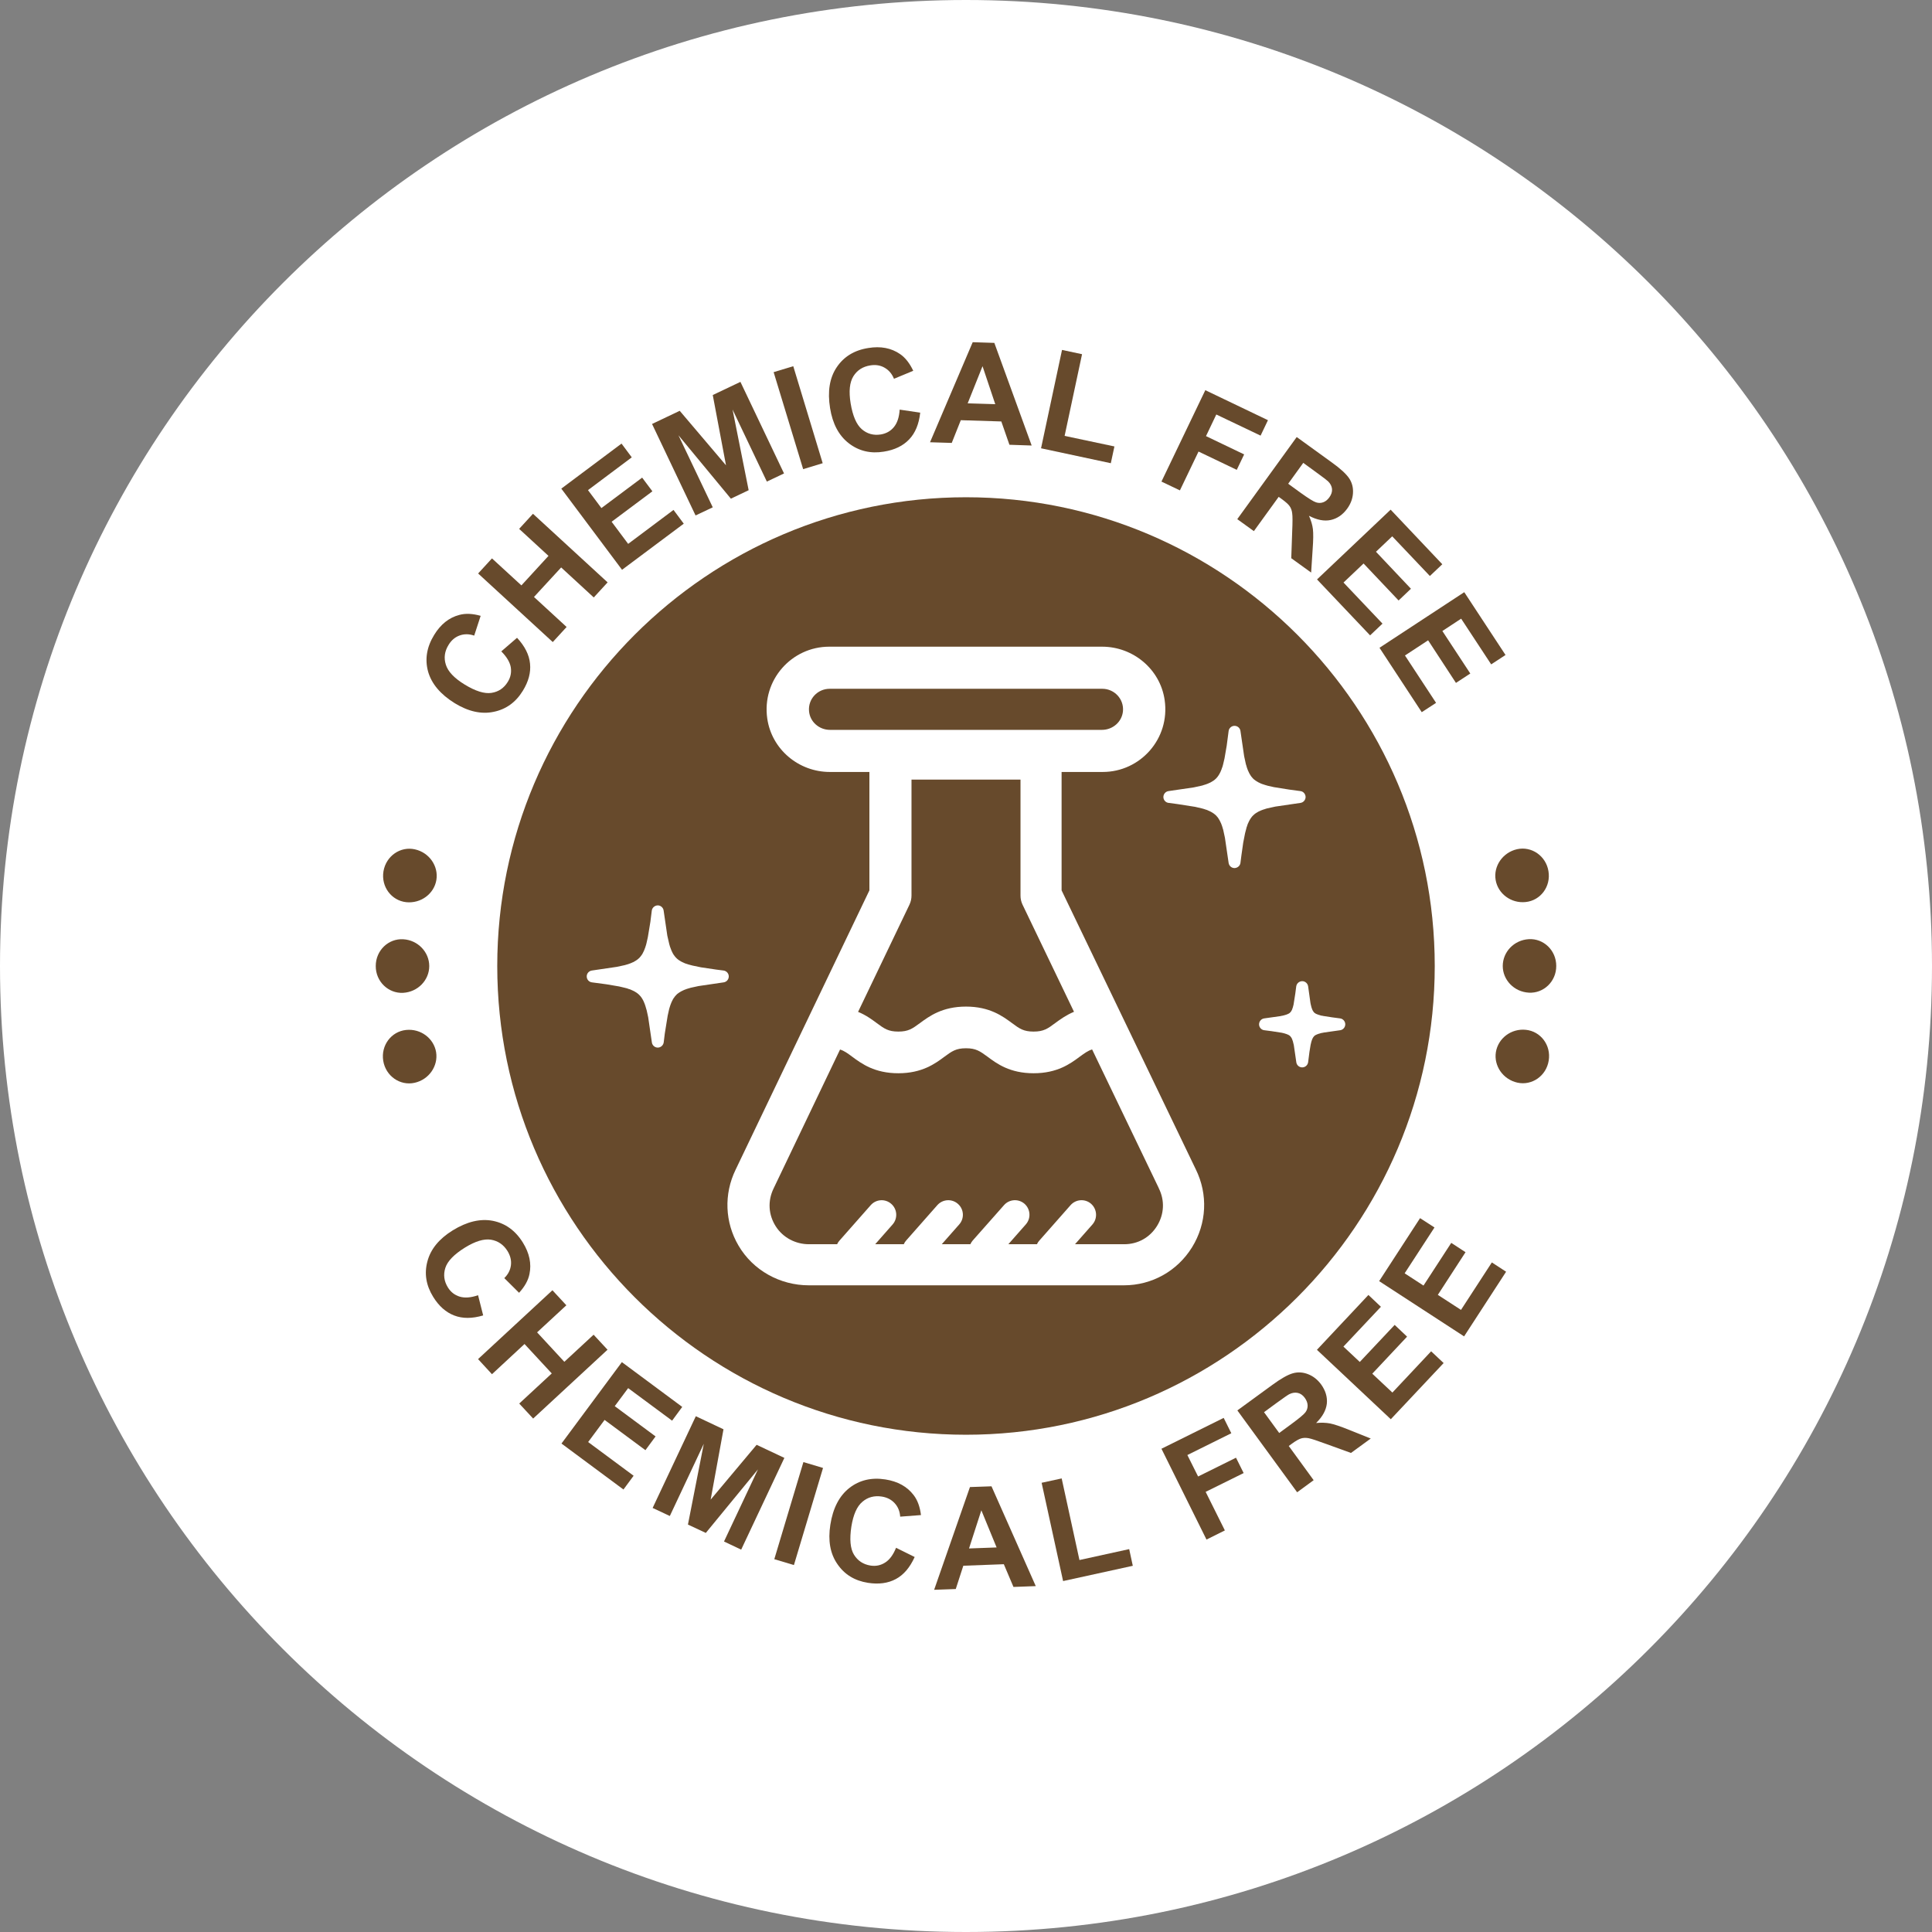 <svg version="1.0" preserveAspectRatio="xMidYMid meet" height="120" viewBox="0 0 90 90" zoomAndPan="magnify" width="120" xmlns:xlink="http://www.w3.org/1999/xlink" xmlns="http://www.w3.org/2000/svg"><rect x="0" y="0" width="90" height="90" fill="#808080" stroke="none"/><defs><clipPath id="cb333c0b63"><path clip-rule="nonzero" d="M 45 0 C 20.148 0 0 20.148 0 45 C 0 69.852 20.148 90 45 90 C 69.852 90 90 69.852 90 45 C 90 20.148 69.852 0 45 0 Z M 45 0"></path></clipPath><clipPath id="8d0ae22f52"><path clip-rule="nonzero" d="M 13.559 13.559 L 76.559 13.559 L 76.559 76.559 L 13.559 76.559 Z M 13.559 13.559"></path></clipPath></defs><g clip-path="url(#cb333c0b63)"><rect fill-opacity="1" height="108" y="-9" fill="#ffffff" width="108" x="-9"></rect></g><g clip-path="url(#8d0ae22f52)"><path fill-rule="nonzero" fill-opacity="1" d="M 76.441 45 C 76.441 46.031 76.391 47.059 76.289 48.082 C 76.188 49.105 76.039 50.125 75.836 51.133 C 75.637 52.145 75.387 53.141 75.086 54.125 C 74.789 55.113 74.441 56.082 74.047 57.031 C 73.652 57.984 73.215 58.914 72.727 59.82 C 72.242 60.73 71.715 61.609 71.141 62.469 C 70.57 63.324 69.957 64.148 69.305 64.945 C 68.652 65.742 67.961 66.504 67.23 67.23 C 66.504 67.961 65.742 68.652 64.945 69.305 C 64.148 69.957 63.324 70.57 62.469 71.141 C 61.609 71.715 60.73 72.242 59.82 72.727 C 58.914 73.215 57.984 73.652 57.031 74.047 C 56.082 74.441 55.113 74.789 54.125 75.086 C 53.141 75.387 52.145 75.637 51.133 75.836 C 50.125 76.039 49.105 76.188 48.082 76.289 C 47.059 76.391 46.031 76.441 45 76.441 C 43.969 76.441 42.941 76.391 41.918 76.289 C 40.895 76.188 39.875 76.039 38.867 75.836 C 37.855 75.637 36.859 75.387 35.875 75.086 C 34.887 74.789 33.918 74.441 32.969 74.047 C 32.016 73.652 31.086 73.215 30.18 72.727 C 29.27 72.242 28.387 71.715 27.531 71.141 C 26.676 70.57 25.852 69.957 25.055 69.305 C 24.258 68.652 23.496 67.961 22.77 67.23 C 22.039 66.504 21.348 65.742 20.695 64.945 C 20.043 64.148 19.43 63.324 18.859 62.469 C 18.285 61.609 17.758 60.73 17.273 59.82 C 16.785 58.914 16.348 57.984 15.953 57.031 C 15.559 56.082 15.211 55.113 14.914 54.125 C 14.613 53.141 14.363 52.145 14.164 51.133 C 13.961 50.125 13.812 49.105 13.711 48.082 C 13.609 47.059 13.559 46.031 13.559 45 C 13.559 43.969 13.609 42.941 13.711 41.918 C 13.812 40.895 13.961 39.875 14.164 38.867 C 14.363 37.855 14.613 36.859 14.914 35.875 C 15.211 34.887 15.559 33.918 15.953 32.969 C 16.348 32.016 16.785 31.086 17.273 30.18 C 17.758 29.27 18.285 28.387 18.859 27.531 C 19.43 26.676 20.043 25.852 20.695 25.055 C 21.348 24.258 22.039 23.496 22.77 22.77 C 23.496 22.039 24.258 21.348 25.055 20.695 C 25.852 20.043 26.676 19.43 27.531 18.859 C 28.387 18.285 29.27 17.758 30.18 17.273 C 31.086 16.785 32.016 16.348 32.969 15.953 C 33.918 15.559 34.887 15.211 35.875 14.914 C 36.859 14.613 37.855 14.363 38.867 14.164 C 39.875 13.961 40.895 13.812 41.918 13.711 C 42.941 13.609 43.969 13.559 45 13.559 C 46.031 13.559 47.059 13.609 48.082 13.711 C 49.105 13.812 50.125 13.961 51.133 14.164 C 52.145 14.363 53.141 14.613 54.125 14.914 C 55.113 15.211 56.082 15.559 57.031 15.953 C 57.984 16.348 58.914 16.785 59.82 17.273 C 60.73 17.758 61.609 18.285 62.469 18.859 C 63.324 19.43 64.148 20.043 64.945 20.695 C 65.742 21.348 66.504 22.039 67.23 22.77 C 67.961 23.496 68.652 24.258 69.305 25.055 C 69.957 25.852 70.57 26.676 71.141 27.531 C 71.715 28.387 72.242 29.27 72.727 30.18 C 73.215 31.086 73.652 32.016 74.047 32.969 C 74.441 33.918 74.789 34.887 75.086 35.875 C 75.387 36.859 75.637 37.855 75.836 38.867 C 76.039 39.875 76.188 40.895 76.289 41.918 C 76.391 42.941 76.441 43.969 76.441 45 Z M 76.441 45" fill="#ffffff"></path></g><path fill-rule="nonzero" fill-opacity="1" d="M 45 66.836 C 32.961 66.836 23.164 57.039 23.164 45 C 23.164 32.961 32.961 23.164 45 23.164 C 57.039 23.164 66.836 32.961 66.836 45 C 66.836 57.039 57.039 66.836 45 66.836 Z M 45 66.836" fill="#674a2c"></path><path fill-rule="nonzero" fill-opacity="1" d="M 71.074 42.02 C 70.391 42.094 69.777 41.629 69.672 40.988 C 69.566 40.348 70 39.711 70.672 39.559 C 71.344 39.41 72.016 39.867 72.133 40.582 C 72.254 41.301 71.762 41.949 71.074 42.02 Z M 71.074 42.02" fill="#674a2c"></path><path fill-rule="nonzero" fill-opacity="1" d="M 71.223 46.242 C 70.531 46.207 70.004 45.648 70.004 45 C 70.004 44.348 70.527 43.789 71.219 43.75 C 71.906 43.711 72.496 44.27 72.496 44.996 C 72.5 45.723 71.906 46.281 71.223 46.242 Z M 71.223 46.242" fill="#674a2c"></path><path fill-rule="nonzero" fill-opacity="1" d="M 70.688 50.434 C 70.016 50.285 69.582 49.652 69.684 49.012 C 69.789 48.367 70.398 47.902 71.082 47.973 C 71.77 48.043 72.262 48.688 72.145 49.406 C 72.031 50.125 71.359 50.582 70.688 50.434 Z M 70.688 50.434" fill="#674a2c"></path><path fill-rule="nonzero" fill-opacity="1" d="M 18.922 42.027 C 18.238 41.953 17.746 41.309 17.863 40.59 C 17.984 39.871 18.656 39.414 19.328 39.566 C 20 39.715 20.434 40.352 20.328 40.992 C 20.223 41.633 19.609 42.098 18.922 42.027 Z M 18.922 42.027" fill="#674a2c"></path><path fill-rule="nonzero" fill-opacity="1" d="M 18.777 46.25 C 18.094 46.285 17.5 45.727 17.504 45 C 17.504 44.273 18.094 43.715 18.781 43.754 C 19.469 43.793 19.996 44.352 19.996 45.004 C 19.996 45.656 19.469 46.211 18.777 46.25 Z M 18.777 46.25" fill="#674a2c"></path><path fill-rule="nonzero" fill-opacity="1" d="M 19.312 50.441 C 18.641 50.59 17.969 50.133 17.852 49.414 C 17.738 48.695 18.23 48.051 18.914 47.98 C 19.602 47.906 20.211 48.375 20.316 49.016 C 20.418 49.656 19.984 50.293 19.312 50.441 Z M 19.312 50.441" fill="#674a2c"></path><path fill-rule="nonzero" fill-opacity="1" d="M 23.352 30.344 L 24.086 29.711 C 24.449 30.102 24.652 30.504 24.691 30.914 C 24.734 31.328 24.621 31.75 24.355 32.18 C 24.027 32.715 23.574 33.043 22.996 33.16 C 22.422 33.281 21.816 33.145 21.184 32.758 C 20.516 32.344 20.102 31.852 19.941 31.281 C 19.785 30.707 19.879 30.137 20.227 29.574 C 20.527 29.082 20.918 28.77 21.398 28.645 C 21.684 28.566 22.016 28.582 22.391 28.688 L 22.09 29.609 C 21.852 29.527 21.625 29.527 21.414 29.602 C 21.199 29.68 21.027 29.824 20.895 30.043 C 20.711 30.34 20.668 30.648 20.77 30.965 C 20.867 31.281 21.16 31.59 21.637 31.883 C 22.145 32.195 22.566 32.328 22.895 32.277 C 23.223 32.227 23.477 32.055 23.656 31.762 C 23.789 31.547 23.832 31.32 23.793 31.078 C 23.75 30.84 23.602 30.594 23.352 30.344 Z M 23.352 30.344" fill="#674a2c"></path><path fill-rule="nonzero" fill-opacity="1" d="M 25.75 29.91 L 22.273 26.715 L 22.918 26.012 L 24.289 27.27 L 25.551 25.895 L 24.184 24.637 L 24.828 23.934 L 28.305 27.129 L 27.66 27.832 L 26.141 26.434 L 24.875 27.809 L 26.395 29.207 Z M 25.75 29.91" fill="#674a2c"></path><path fill-rule="nonzero" fill-opacity="1" d="M 28.977 26.543 L 26.148 22.762 L 28.953 20.664 L 29.43 21.305 L 27.391 22.832 L 28.016 23.668 L 29.914 22.25 L 30.391 22.887 L 28.492 24.305 L 29.262 25.336 L 31.375 23.754 L 31.852 24.395 Z M 28.977 26.543" fill="#674a2c"></path><path fill-rule="nonzero" fill-opacity="1" d="M 32.402 24.012 L 30.375 19.75 L 31.664 19.137 L 33.82 21.676 L 33.203 18.402 L 34.492 17.789 L 36.523 22.055 L 35.723 22.434 L 34.125 19.078 L 34.875 22.836 L 34.047 23.23 L 31.605 20.277 L 33.203 23.633 Z M 32.402 24.012" fill="#674a2c"></path><path fill-rule="nonzero" fill-opacity="1" d="M 37.414 21.855 L 36.039 17.336 L 36.953 17.059 L 38.324 21.578 Z M 37.414 21.855" fill="#674a2c"></path><path fill-rule="nonzero" fill-opacity="1" d="M 41.91 19.082 L 42.867 19.223 C 42.809 19.754 42.637 20.172 42.352 20.469 C 42.066 20.77 41.672 20.961 41.172 21.039 C 40.555 21.141 40.012 21.012 39.543 20.652 C 39.078 20.293 38.785 19.746 38.668 19.012 C 38.543 18.234 38.645 17.602 38.977 17.109 C 39.309 16.613 39.801 16.312 40.453 16.211 C 41.023 16.117 41.516 16.211 41.926 16.492 C 42.168 16.656 42.375 16.918 42.543 17.273 L 41.645 17.645 C 41.551 17.414 41.406 17.242 41.207 17.129 C 41.012 17.016 40.785 16.98 40.535 17.023 C 40.191 17.078 39.93 17.246 39.754 17.527 C 39.578 17.812 39.535 18.23 39.625 18.785 C 39.723 19.375 39.895 19.777 40.148 19.996 C 40.398 20.211 40.695 20.293 41.035 20.238 C 41.285 20.195 41.488 20.082 41.641 19.895 C 41.797 19.707 41.887 19.438 41.91 19.082 Z M 41.91 19.082" fill="#674a2c"></path><path fill-rule="nonzero" fill-opacity="1" d="M 48.059 20.754 L 47.023 20.719 L 46.645 19.633 L 44.758 19.574 L 44.336 20.633 L 43.324 20.602 L 45.312 15.941 L 46.32 15.973 Z M 46.363 18.828 L 45.77 17.059 L 45.078 18.789 Z M 46.363 18.828" fill="#674a2c"></path><path fill-rule="nonzero" fill-opacity="1" d="M 48.496 20.883 L 49.473 16.301 L 50.406 16.5 L 49.594 20.305 L 51.914 20.797 L 51.746 21.578 Z M 48.496 20.883" fill="#674a2c"></path><path fill-rule="nonzero" fill-opacity="1" d="M 54.105 22.434 L 56.148 18.176 L 59.066 19.574 L 58.723 20.293 L 56.66 19.309 L 56.18 20.316 L 57.957 21.168 L 57.613 21.887 L 55.832 21.035 L 54.965 22.844 Z M 54.105 22.434" fill="#674a2c"></path><path fill-rule="nonzero" fill-opacity="1" d="M 57.637 24.184 L 60.406 20.359 L 62.031 21.535 C 62.441 21.828 62.711 22.078 62.848 22.281 C 62.984 22.484 63.043 22.715 63.027 22.973 C 63.012 23.227 62.922 23.469 62.758 23.695 C 62.551 23.98 62.293 24.156 61.992 24.223 C 61.688 24.289 61.348 24.223 60.977 24.027 C 61.074 24.246 61.137 24.453 61.16 24.648 C 61.184 24.844 61.18 25.156 61.148 25.59 L 61.078 26.672 L 60.152 26.004 L 60.195 24.766 C 60.215 24.328 60.215 24.039 60.195 23.91 C 60.18 23.781 60.141 23.672 60.078 23.582 C 60.02 23.496 59.898 23.387 59.723 23.258 L 59.566 23.145 L 58.41 24.742 Z M 60.008 22.535 L 60.578 22.949 C 60.949 23.215 61.191 23.367 61.309 23.402 C 61.422 23.438 61.531 23.438 61.641 23.398 C 61.75 23.359 61.844 23.281 61.926 23.168 C 62.02 23.039 62.062 22.91 62.051 22.781 C 62.039 22.652 61.977 22.531 61.867 22.422 C 61.809 22.367 61.625 22.227 61.312 22 L 60.711 21.562 Z M 60.008 22.535" fill="#674a2c"></path><path fill-rule="nonzero" fill-opacity="1" d="M 61.352 26.992 L 64.781 23.742 L 67.188 26.285 L 66.609 26.832 L 64.855 24.984 L 64.098 25.703 L 65.727 27.426 L 65.152 27.973 L 63.52 26.25 L 62.586 27.137 L 64.402 29.051 L 63.824 29.598 Z M 61.352 26.992" fill="#674a2c"></path><path fill-rule="nonzero" fill-opacity="1" d="M 64.262 30.176 L 68.211 27.586 L 70.133 30.512 L 69.465 30.949 L 68.066 28.82 L 67.191 29.395 L 68.492 31.375 L 67.824 31.812 L 66.527 29.828 L 65.449 30.535 L 66.898 32.742 L 66.23 33.176 Z M 64.262 30.176" fill="#674a2c"></path><path fill-rule="nonzero" fill-opacity="1" d="M 22.27 60.336 L 22.508 61.277 C 21.996 61.43 21.547 61.43 21.16 61.281 C 20.773 61.133 20.445 60.844 20.18 60.414 C 19.848 59.879 19.758 59.328 19.91 58.762 C 20.059 58.191 20.453 57.711 21.082 57.32 C 21.75 56.906 22.379 56.758 22.961 56.871 C 23.543 56.988 24.012 57.324 24.359 57.887 C 24.664 58.379 24.766 58.867 24.664 59.355 C 24.605 59.645 24.445 59.934 24.18 60.223 L 23.492 59.539 C 23.672 59.363 23.773 59.164 23.801 58.938 C 23.828 58.711 23.773 58.492 23.641 58.277 C 23.457 57.98 23.199 57.805 22.871 57.75 C 22.543 57.699 22.141 57.82 21.66 58.117 C 21.152 58.434 20.848 58.746 20.746 59.062 C 20.645 59.379 20.684 59.684 20.867 59.977 C 21 60.191 21.184 60.332 21.414 60.402 C 21.648 60.473 21.934 60.453 22.27 60.336 Z M 22.27 60.336" fill="#674a2c"></path><path fill-rule="nonzero" fill-opacity="1" d="M 22.27 63.312 L 25.734 60.105 L 26.383 60.805 L 25.02 62.066 L 26.289 63.438 L 27.652 62.176 L 28.301 62.875 L 24.836 66.082 L 24.188 65.383 L 25.703 63.98 L 24.434 62.609 L 22.918 64.016 Z M 22.27 63.312" fill="#674a2c"></path><path fill-rule="nonzero" fill-opacity="1" d="M 26.156 67.246 L 28.969 63.453 L 31.781 65.539 L 31.309 66.18 L 29.262 64.664 L 28.637 65.504 L 30.539 66.914 L 30.066 67.555 L 28.164 66.145 L 27.398 67.176 L 29.516 68.746 L 29.043 69.387 Z M 26.156 67.246" fill="#674a2c"></path><path fill-rule="nonzero" fill-opacity="1" d="M 30.402 70.246 L 32.414 65.973 L 33.703 66.582 L 33.105 69.859 L 35.246 67.305 L 36.539 67.914 L 34.527 72.188 L 33.727 71.809 L 35.309 68.449 L 32.879 71.41 L 32.047 71.02 L 32.785 67.258 L 31.203 70.621 Z M 30.402 70.246" fill="#674a2c"></path><path fill-rule="nonzero" fill-opacity="1" d="M 36.07 72.633 L 37.426 68.109 L 38.34 68.383 L 36.984 72.906 Z M 36.07 72.633" fill="#674a2c"></path><path fill-rule="nonzero" fill-opacity="1" d="M 41.742 72.102 L 42.609 72.531 C 42.387 73.02 42.098 73.363 41.73 73.559 C 41.367 73.754 40.934 73.812 40.434 73.734 C 39.816 73.637 39.34 73.348 39.008 72.859 C 38.672 72.375 38.566 71.766 38.68 71.031 C 38.801 70.254 39.098 69.684 39.566 69.316 C 40.035 68.949 40.594 68.816 41.246 68.918 C 41.82 69.008 42.258 69.25 42.559 69.645 C 42.738 69.875 42.855 70.188 42.902 70.578 L 41.934 70.652 C 41.918 70.402 41.832 70.195 41.68 70.027 C 41.527 69.859 41.324 69.754 41.074 69.715 C 40.727 69.664 40.43 69.742 40.176 69.957 C 39.918 70.172 39.75 70.559 39.66 71.113 C 39.57 71.703 39.609 72.141 39.781 72.422 C 39.957 72.707 40.211 72.875 40.551 72.93 C 40.801 72.969 41.027 72.922 41.234 72.789 C 41.441 72.66 41.609 72.43 41.742 72.102 Z M 41.742 72.102" fill="#674a2c"></path><path fill-rule="nonzero" fill-opacity="1" d="M 48.25 73.887 L 47.211 73.926 L 46.762 72.867 L 44.875 72.938 L 44.523 74.023 L 43.516 74.059 L 45.184 69.273 L 46.188 69.238 Z M 46.426 72.086 L 45.715 70.355 L 45.141 72.133 Z M 46.426 72.086" fill="#674a2c"></path><path fill-rule="nonzero" fill-opacity="1" d="M 49.523 73.652 L 48.523 69.074 L 49.457 68.871 L 50.285 72.672 L 52.602 72.164 L 52.77 72.941 Z M 49.523 73.652" fill="#674a2c"></path><path fill-rule="nonzero" fill-opacity="1" d="M 56.203 71.719 L 54.105 67.488 L 57.004 66.051 L 57.359 66.766 L 55.312 67.781 L 55.812 68.781 L 57.578 67.906 L 57.934 68.621 L 56.164 69.496 L 57.059 71.293 Z M 56.203 71.719" fill="#674a2c"></path><path fill-rule="nonzero" fill-opacity="1" d="M 60.426 69.516 L 57.641 65.703 L 59.262 64.52 C 59.672 64.219 59.992 64.039 60.227 63.973 C 60.461 63.906 60.699 63.922 60.938 64.016 C 61.176 64.109 61.379 64.27 61.543 64.492 C 61.75 64.781 61.84 65.078 61.809 65.387 C 61.773 65.695 61.609 65.996 61.309 66.289 C 61.547 66.266 61.762 66.273 61.957 66.309 C 62.148 66.348 62.445 66.445 62.848 66.609 L 63.855 67.012 L 62.934 67.684 L 61.77 67.262 C 61.355 67.109 61.086 67.02 60.957 66.996 C 60.828 66.973 60.711 66.977 60.609 67.008 C 60.508 67.039 60.367 67.117 60.191 67.246 L 60.035 67.359 L 61.195 68.953 Z M 59.59 66.754 L 60.16 66.336 C 60.527 66.066 60.746 65.883 60.816 65.785 C 60.887 65.688 60.918 65.578 60.914 65.465 C 60.91 65.352 60.867 65.238 60.785 65.121 C 60.691 64.992 60.582 64.914 60.453 64.887 C 60.328 64.859 60.195 64.879 60.055 64.949 C 59.988 64.984 59.797 65.117 59.484 65.344 L 58.883 65.785 Z M 59.59 66.754" fill="#674a2c"></path><path fill-rule="nonzero" fill-opacity="1" d="M 64.789 66.113 L 61.348 62.879 L 63.746 60.324 L 64.328 60.875 L 62.582 62.73 L 63.344 63.445 L 64.969 61.719 L 65.547 62.266 L 63.926 63.992 L 64.863 64.871 L 66.668 62.949 L 67.25 63.496 Z M 64.789 66.113" fill="#674a2c"></path><path fill-rule="nonzero" fill-opacity="1" d="M 68.203 62.254 L 64.246 59.68 L 66.152 56.746 L 66.824 57.18 L 65.434 59.316 L 66.312 59.887 L 67.605 57.898 L 68.27 58.332 L 66.98 60.32 L 68.059 61.02 L 69.496 58.809 L 70.16 59.242 Z M 68.203 62.254" fill="#674a2c"></path><path fill-rule="nonzero" fill-opacity="1" d="M 58.703 37.773 C 58.711 37.77 58.723 37.762 58.73 37.758 C 58.742 37.754 58.75 37.75 58.762 37.746 C 58.773 37.742 58.781 37.738 58.793 37.734 C 58.805 37.73 58.812 37.727 58.824 37.723 C 58.836 37.719 58.844 37.715 58.855 37.711 C 58.867 37.707 58.879 37.703 58.887 37.703 C 58.898 37.699 58.91 37.695 58.922 37.691 C 58.93 37.688 58.941 37.684 58.953 37.68 L 59.02 37.66 L 59.41 37.574 L 60.582 37.402 C 60.719 37.383 60.82 37.262 60.82 37.125 C 60.816 36.988 60.715 36.867 60.578 36.852 L 60.051 36.781 L 59.344 36.668 L 59.062 36.605 L 58.957 36.574 C 58.949 36.574 58.941 36.57 58.93 36.566 C 58.918 36.562 58.906 36.559 58.895 36.555 C 58.887 36.551 58.875 36.547 58.863 36.543 C 58.852 36.539 58.84 36.539 58.832 36.535 L 58.77 36.512 C 58.758 36.508 58.75 36.504 58.738 36.5 C 58.727 36.492 58.719 36.488 58.707 36.484 C 58.699 36.48 58.688 36.477 58.68 36.473 C 58.672 36.469 58.66 36.465 58.652 36.457 C 58.641 36.453 58.633 36.449 58.621 36.445 C 58.613 36.441 58.605 36.434 58.598 36.43 C 58.586 36.426 58.578 36.422 58.57 36.414 C 58.559 36.41 58.551 36.406 58.543 36.398 C 58.535 36.395 58.527 36.391 58.52 36.383 C 58.512 36.379 58.504 36.371 58.496 36.367 C 58.488 36.363 58.48 36.355 58.473 36.352 C 58.465 36.344 58.457 36.34 58.449 36.332 C 58.441 36.328 58.434 36.32 58.426 36.316 C 58.418 36.309 58.41 36.301 58.402 36.297 C 58.398 36.289 58.391 36.285 58.383 36.277 C 58.379 36.27 58.371 36.266 58.363 36.258 C 58.355 36.25 58.352 36.242 58.344 36.238 C 58.34 36.23 58.332 36.223 58.328 36.215 C 58.32 36.211 58.316 36.203 58.309 36.195 C 58.301 36.188 58.297 36.18 58.289 36.172 C 58.285 36.164 58.281 36.156 58.273 36.148 C 58.266 36.141 58.262 36.133 58.258 36.125 C 58.25 36.113 58.246 36.105 58.242 36.098 C 58.234 36.09 58.23 36.082 58.227 36.074 C 58.219 36.066 58.215 36.055 58.211 36.047 C 58.207 36.039 58.199 36.031 58.195 36.02 C 58.191 36.012 58.188 36.004 58.184 35.996 C 58.176 35.984 58.172 35.973 58.168 35.961 C 58.164 35.953 58.16 35.945 58.156 35.934 C 58.148 35.922 58.145 35.914 58.141 35.906 C 58.137 35.895 58.133 35.883 58.129 35.875 C 58.125 35.863 58.121 35.855 58.117 35.844 C 58.113 35.832 58.109 35.824 58.105 35.812 L 58.094 35.781 L 58.082 35.746 C 58.078 35.738 58.078 35.727 58.074 35.715 L 58.062 35.68 C 58.059 35.672 58.055 35.66 58.055 35.648 C 58.051 35.637 58.047 35.625 58.043 35.617 C 58.039 35.605 58.039 35.594 58.035 35.586 L 57.957 35.227 L 57.785 34.051 C 57.766 33.914 57.648 33.812 57.508 33.812 C 57.371 33.812 57.25 33.918 57.234 34.055 L 57.145 34.734 L 57.043 35.328 L 56.977 35.609 L 56.949 35.711 L 56.938 35.742 C 56.934 35.754 56.93 35.762 56.926 35.773 C 56.922 35.785 56.918 35.793 56.914 35.805 C 56.914 35.816 56.91 35.828 56.906 35.836 C 56.902 35.848 56.898 35.855 56.891 35.867 L 56.867 35.93 C 56.863 35.938 56.859 35.945 56.855 35.953 C 56.852 35.965 56.848 35.977 56.84 35.984 C 56.836 35.996 56.832 36.004 56.828 36.012 C 56.824 36.023 56.816 36.031 56.812 36.039 C 56.809 36.051 56.801 36.059 56.797 36.066 C 56.793 36.074 56.789 36.086 56.781 36.094 C 56.777 36.102 56.773 36.109 56.766 36.117 C 56.762 36.125 56.754 36.133 56.75 36.141 C 56.746 36.148 56.738 36.156 56.734 36.164 C 56.727 36.172 56.723 36.18 56.715 36.188 C 56.711 36.195 56.703 36.203 56.699 36.211 C 56.691 36.219 56.688 36.223 56.68 36.23 C 56.672 36.238 56.668 36.246 56.66 36.254 C 56.652 36.258 56.645 36.266 56.641 36.273 C 56.633 36.277 56.625 36.285 56.617 36.293 C 56.613 36.297 56.605 36.305 56.598 36.312 C 56.59 36.316 56.586 36.32 56.578 36.328 C 56.566 36.336 56.562 36.34 56.555 36.348 C 56.547 36.352 56.539 36.359 56.531 36.363 C 56.523 36.371 56.516 36.375 56.508 36.379 C 56.496 36.387 56.488 36.391 56.48 36.395 C 56.473 36.402 56.465 36.406 56.457 36.41 C 56.445 36.418 56.438 36.422 56.43 36.426 C 56.418 36.434 56.41 36.438 56.402 36.441 C 56.395 36.445 56.383 36.449 56.375 36.457 C 56.367 36.461 56.355 36.465 56.348 36.469 C 56.336 36.473 56.328 36.477 56.316 36.48 C 56.305 36.488 56.297 36.492 56.289 36.496 C 56.277 36.5 56.266 36.504 56.258 36.508 C 56.246 36.512 56.234 36.516 56.227 36.52 L 56.195 36.531 C 56.184 36.535 56.176 36.539 56.164 36.543 L 56.133 36.551 L 56.129 36.555 L 56.098 36.562 L 56.027 36.586 L 56 36.594 L 55.934 36.609 L 55.609 36.68 L 54.434 36.852 C 54.297 36.871 54.195 36.992 54.195 37.129 C 54.195 37.266 54.301 37.387 54.438 37.402 L 54.852 37.457 L 55.676 37.586 L 55.992 37.66 L 56.094 37.688 C 56.102 37.691 56.113 37.695 56.121 37.699 L 56.156 37.711 C 56.164 37.715 56.176 37.715 56.188 37.719 C 56.199 37.723 56.207 37.727 56.219 37.73 C 56.23 37.734 56.238 37.738 56.25 37.742 C 56.262 37.746 56.27 37.754 56.281 37.758 C 56.289 37.762 56.301 37.766 56.309 37.77 C 56.32 37.773 56.328 37.777 56.34 37.781 C 56.348 37.785 56.359 37.789 56.367 37.797 C 56.375 37.801 56.387 37.805 56.395 37.809 C 56.406 37.816 56.414 37.82 56.422 37.824 C 56.434 37.828 56.441 37.836 56.449 37.84 C 56.457 37.844 56.465 37.848 56.477 37.855 C 56.484 37.859 56.492 37.863 56.5 37.871 C 56.508 37.875 56.516 37.883 56.523 37.887 C 56.531 37.891 56.539 37.898 56.547 37.902 C 56.555 37.91 56.562 37.914 56.57 37.922 C 56.578 37.926 56.586 37.934 56.594 37.938 C 56.602 37.945 56.605 37.953 56.613 37.957 C 56.621 37.965 56.629 37.973 56.637 37.977 C 56.641 37.984 56.648 37.988 56.656 37.996 C 56.66 38.004 56.668 38.012 56.676 38.016 C 56.68 38.023 56.688 38.031 56.691 38.039 C 56.699 38.047 56.703 38.055 56.711 38.059 C 56.719 38.066 56.723 38.074 56.73 38.082 C 56.734 38.09 56.738 38.098 56.746 38.105 C 56.75 38.113 56.758 38.121 56.762 38.129 C 56.77 38.137 56.773 38.148 56.777 38.156 C 56.781 38.164 56.789 38.172 56.793 38.18 C 56.801 38.191 56.805 38.199 56.809 38.207 C 56.812 38.215 56.82 38.227 56.824 38.234 C 56.828 38.242 56.832 38.254 56.836 38.262 C 56.844 38.273 56.848 38.281 56.852 38.289 C 56.855 38.301 56.859 38.309 56.863 38.32 C 56.871 38.332 56.875 38.34 56.879 38.348 L 56.891 38.379 C 56.895 38.391 56.898 38.398 56.902 38.41 C 56.906 38.422 56.91 38.434 56.914 38.441 L 56.926 38.473 L 56.957 38.574 L 56.965 38.605 C 56.969 38.617 56.973 38.629 56.977 38.637 L 56.992 38.703 L 57.062 39.027 L 57.234 40.199 C 57.254 40.336 57.371 40.438 57.508 40.438 C 57.648 40.434 57.77 40.332 57.785 40.195 L 57.828 39.859 L 57.914 39.254 L 58 38.816 L 58.062 38.578 L 58.07 38.543 C 58.074 38.535 58.078 38.523 58.082 38.512 L 58.094 38.48 C 58.094 38.473 58.098 38.461 58.102 38.449 L 58.125 38.387 C 58.129 38.375 58.133 38.367 58.137 38.355 C 58.145 38.348 58.148 38.336 58.152 38.328 C 58.156 38.316 58.16 38.309 58.164 38.297 C 58.168 38.289 58.172 38.277 58.18 38.27 C 58.184 38.258 58.188 38.25 58.191 38.242 C 58.195 38.23 58.203 38.223 58.207 38.215 C 58.211 38.207 58.215 38.195 58.223 38.188 C 58.227 38.18 58.23 38.168 58.238 38.16 C 58.242 38.152 58.246 38.145 58.254 38.137 C 58.258 38.129 58.262 38.121 58.27 38.113 C 58.273 38.105 58.281 38.098 58.285 38.09 C 58.293 38.078 58.297 38.074 58.305 38.066 C 58.309 38.059 58.316 38.051 58.32 38.043 C 58.328 38.035 58.332 38.027 58.34 38.023 C 58.348 38.016 58.352 38.008 58.359 38.004 C 58.367 37.996 58.371 37.988 58.379 37.98 C 58.387 37.977 58.391 37.969 58.398 37.965 C 58.406 37.957 58.414 37.949 58.422 37.945 C 58.426 37.938 58.434 37.934 58.441 37.926 C 58.449 37.918 58.457 37.914 58.465 37.906 C 58.473 37.902 58.48 37.895 58.488 37.891 C 58.496 37.887 58.504 37.879 58.512 37.875 C 58.52 37.867 58.527 37.863 58.539 37.859 C 58.547 37.852 58.555 37.848 58.562 37.844 C 58.57 37.836 58.582 37.832 58.59 37.828 C 58.598 37.824 58.605 37.816 58.617 37.812 C 58.625 37.809 58.637 37.805 58.645 37.797 C 58.652 37.793 58.664 37.789 58.672 37.785 C 58.684 37.781 58.691 37.777 58.703 37.773 Z M 58.703 37.773" fill="#ffffff"></path><path fill-rule="nonzero" fill-opacity="1" d="M 33.707 45.211 L 33.371 45.168 L 32.656 45.062 L 32.262 44.98 L 32.059 44.926 L 32.027 44.914 L 31.992 44.902 C 31.984 44.902 31.973 44.898 31.961 44.895 L 31.898 44.871 C 31.891 44.867 31.879 44.863 31.871 44.859 L 31.84 44.844 C 31.832 44.84 31.82 44.836 31.812 44.832 C 31.801 44.828 31.793 44.824 31.781 44.816 C 31.773 44.812 31.766 44.809 31.754 44.805 C 31.746 44.801 31.738 44.793 31.727 44.789 C 31.719 44.785 31.711 44.781 31.699 44.773 C 31.691 44.77 31.684 44.766 31.676 44.758 C 31.664 44.754 31.656 44.75 31.652 44.742 C 31.641 44.738 31.633 44.734 31.625 44.727 C 31.617 44.723 31.609 44.715 31.602 44.711 C 31.594 44.703 31.586 44.699 31.578 44.691 C 31.57 44.688 31.566 44.68 31.559 44.676 C 31.551 44.668 31.543 44.664 31.535 44.656 C 31.531 44.648 31.523 44.645 31.516 44.637 C 31.508 44.629 31.504 44.625 31.496 44.617 C 31.488 44.609 31.484 44.602 31.477 44.598 C 31.469 44.59 31.465 44.582 31.457 44.574 C 31.453 44.57 31.445 44.562 31.441 44.555 C 31.434 44.547 31.426 44.539 31.422 44.531 C 31.418 44.523 31.41 44.516 31.406 44.508 C 31.398 44.5 31.395 44.492 31.387 44.484 C 31.383 44.477 31.379 44.469 31.371 44.457 C 31.367 44.449 31.363 44.441 31.355 44.434 C 31.352 44.426 31.348 44.414 31.34 44.406 C 31.336 44.398 31.332 44.387 31.328 44.379 C 31.32 44.371 31.316 44.359 31.312 44.352 C 31.309 44.34 31.305 44.332 31.301 44.324 C 31.293 44.312 31.289 44.305 31.285 44.293 L 31.285 44.289 C 31.281 44.281 31.277 44.273 31.273 44.266 C 31.27 44.254 31.266 44.242 31.262 44.234 C 31.258 44.223 31.254 44.215 31.25 44.203 C 31.246 44.191 31.242 44.184 31.238 44.172 C 31.234 44.16 31.23 44.152 31.227 44.141 C 31.223 44.129 31.219 44.117 31.215 44.109 C 31.211 44.098 31.207 44.086 31.203 44.074 C 31.199 44.062 31.199 44.055 31.195 44.043 L 31.176 43.977 L 31.086 43.586 L 30.914 42.414 C 30.895 42.281 30.777 42.176 30.641 42.176 C 30.5 42.18 30.383 42.281 30.363 42.418 L 30.297 42.945 L 30.18 43.652 L 30.117 43.934 L 30.09 44.039 C 30.086 44.047 30.082 44.055 30.078 44.066 C 30.074 44.078 30.074 44.09 30.07 44.102 C 30.066 44.113 30.062 44.121 30.059 44.133 L 30.023 44.227 C 30.02 44.238 30.016 44.246 30.012 44.258 C 30.008 44.27 30.004 44.277 30 44.285 C 29.996 44.297 29.992 44.305 29.984 44.316 C 29.98 44.324 29.977 44.336 29.973 44.344 C 29.969 44.352 29.965 44.363 29.957 44.371 C 29.953 44.383 29.949 44.391 29.945 44.398 C 29.938 44.41 29.934 44.418 29.93 44.426 C 29.922 44.438 29.918 44.445 29.914 44.453 C 29.91 44.461 29.902 44.469 29.898 44.477 C 29.891 44.484 29.887 44.492 29.883 44.5 C 29.875 44.508 29.871 44.516 29.863 44.523 C 29.859 44.531 29.852 44.539 29.848 44.547 C 29.84 44.555 29.836 44.562 29.828 44.57 C 29.82 44.578 29.816 44.586 29.809 44.59 C 29.805 44.598 29.797 44.605 29.793 44.613 C 29.785 44.617 29.777 44.625 29.77 44.633 C 29.766 44.641 29.758 44.645 29.75 44.652 C 29.742 44.656 29.738 44.664 29.73 44.668 C 29.723 44.676 29.715 44.68 29.707 44.688 C 29.699 44.695 29.691 44.699 29.684 44.707 C 29.676 44.711 29.668 44.719 29.66 44.723 C 29.652 44.727 29.645 44.734 29.637 44.738 C 29.629 44.746 29.621 44.75 29.613 44.754 C 29.605 44.762 29.594 44.766 29.586 44.77 C 29.578 44.777 29.57 44.781 29.559 44.785 C 29.551 44.789 29.543 44.797 29.535 44.801 C 29.523 44.805 29.516 44.809 29.508 44.816 C 29.496 44.82 29.488 44.824 29.477 44.828 C 29.469 44.832 29.457 44.836 29.449 44.84 C 29.438 44.848 29.43 44.852 29.418 44.855 C 29.41 44.859 29.398 44.863 29.387 44.867 C 29.379 44.871 29.367 44.875 29.359 44.879 C 29.348 44.883 29.336 44.887 29.324 44.891 C 29.316 44.895 29.305 44.898 29.293 44.902 L 29.262 44.914 C 29.25 44.914 29.242 44.918 29.23 44.922 C 29.219 44.926 29.207 44.93 29.195 44.934 C 29.184 44.938 29.176 44.941 29.164 44.941 C 29.152 44.945 29.141 44.949 29.129 44.953 C 29.117 44.957 29.109 44.957 29.098 44.961 L 28.738 45.039 L 27.57 45.211 C 27.434 45.23 27.328 45.352 27.332 45.488 C 27.332 45.629 27.438 45.746 27.574 45.762 L 28.25 45.852 L 28.844 45.953 L 29.125 46.02 L 29.227 46.047 C 29.234 46.051 29.242 46.055 29.254 46.059 C 29.266 46.062 29.277 46.066 29.285 46.07 C 29.297 46.074 29.309 46.074 29.32 46.078 L 29.352 46.09 C 29.359 46.094 29.371 46.098 29.383 46.102 L 29.414 46.117 L 29.441 46.129 C 29.453 46.133 29.461 46.137 29.469 46.141 C 29.48 46.145 29.488 46.152 29.5 46.156 C 29.508 46.16 29.52 46.164 29.527 46.168 C 29.535 46.172 29.547 46.18 29.555 46.184 C 29.562 46.188 29.574 46.195 29.582 46.199 C 29.59 46.203 29.598 46.207 29.605 46.215 C 29.613 46.219 29.625 46.223 29.633 46.23 C 29.641 46.234 29.648 46.242 29.656 46.246 C 29.664 46.25 29.672 46.258 29.68 46.262 C 29.688 46.27 29.695 46.273 29.703 46.281 C 29.711 46.285 29.719 46.293 29.723 46.297 C 29.73 46.305 29.738 46.309 29.746 46.316 C 29.754 46.324 29.758 46.328 29.766 46.336 C 29.773 46.344 29.781 46.352 29.785 46.355 C 29.793 46.363 29.801 46.371 29.805 46.375 C 29.812 46.383 29.82 46.391 29.824 46.398 C 29.828 46.402 29.836 46.41 29.844 46.418 C 29.848 46.426 29.855 46.434 29.859 46.441 C 29.867 46.449 29.871 46.457 29.879 46.465 C 29.883 46.473 29.887 46.48 29.895 46.488 C 29.898 46.496 29.906 46.508 29.91 46.516 C 29.914 46.523 29.922 46.531 29.926 46.539 C 29.93 46.547 29.934 46.559 29.941 46.566 C 29.945 46.574 29.949 46.586 29.957 46.594 C 29.961 46.602 29.965 46.613 29.969 46.621 C 29.973 46.633 29.977 46.641 29.984 46.648 C 29.988 46.66 29.992 46.668 29.996 46.68 C 30 46.691 30.004 46.699 30.008 46.707 C 30.012 46.719 30.016 46.727 30.02 46.738 C 30.027 46.75 30.031 46.762 30.035 46.77 L 30.043 46.801 C 30.047 46.812 30.051 46.82 30.055 46.832 C 30.059 46.844 30.062 46.855 30.066 46.863 L 30.074 46.895 L 30.125 47.066 L 30.195 47.387 L 30.367 48.562 C 30.387 48.699 30.504 48.801 30.641 48.801 C 30.781 48.801 30.898 48.695 30.918 48.559 L 30.969 48.145 L 31.102 47.32 L 31.172 47.004 L 31.203 46.902 C 31.207 46.895 31.207 46.883 31.211 46.875 L 31.223 46.84 C 31.227 46.828 31.23 46.82 31.234 46.809 C 31.238 46.797 31.242 46.789 31.246 46.777 C 31.25 46.766 31.254 46.758 31.258 46.746 C 31.262 46.734 31.266 46.727 31.27 46.715 C 31.273 46.707 31.277 46.695 31.281 46.688 C 31.289 46.676 31.293 46.664 31.297 46.656 C 31.301 46.648 31.305 46.637 31.309 46.629 C 31.312 46.617 31.32 46.609 31.324 46.602 C 31.328 46.59 31.332 46.582 31.336 46.574 C 31.344 46.562 31.348 46.555 31.352 46.547 C 31.359 46.539 31.363 46.531 31.367 46.52 C 31.375 46.512 31.379 46.504 31.383 46.496 C 31.391 46.488 31.395 46.48 31.402 46.473 C 31.406 46.465 31.41 46.457 31.418 46.449 C 31.422 46.441 31.43 46.434 31.434 46.426 C 31.441 46.418 31.445 46.41 31.453 46.402 C 31.461 46.395 31.465 46.387 31.473 46.383 C 31.477 46.375 31.484 46.367 31.492 46.359 C 31.496 46.355 31.504 46.348 31.512 46.34 C 31.52 46.336 31.523 46.328 31.531 46.32 C 31.539 46.316 31.547 46.309 31.551 46.301 C 31.559 46.297 31.566 46.293 31.574 46.285 C 31.582 46.277 31.59 46.273 31.598 46.266 C 31.605 46.262 31.613 46.258 31.621 46.25 C 31.629 46.246 31.637 46.238 31.645 46.234 C 31.652 46.227 31.66 46.223 31.668 46.219 C 31.676 46.211 31.688 46.207 31.695 46.203 C 31.703 46.195 31.715 46.191 31.723 46.188 C 31.73 46.184 31.738 46.176 31.746 46.172 C 31.758 46.168 31.766 46.164 31.777 46.16 C 31.785 46.152 31.797 46.148 31.805 46.145 C 31.812 46.141 31.824 46.137 31.832 46.133 C 31.844 46.125 31.855 46.121 31.863 46.117 L 31.895 46.105 C 31.902 46.102 31.914 46.098 31.926 46.094 C 31.934 46.09 31.945 46.086 31.957 46.082 L 31.988 46.07 L 32.09 46.039 L 32.121 46.031 C 32.129 46.027 32.141 46.023 32.152 46.02 L 32.219 46.004 L 32.543 45.934 L 33.711 45.762 C 33.848 45.742 33.949 45.625 33.949 45.484 C 33.949 45.348 33.844 45.23 33.707 45.211 Z M 33.707 45.211" fill="#ffffff"></path><path fill-rule="nonzero" fill-opacity="1" d="M 62.426 47.441 L 62.051 47.391 L 61.645 47.328 C 61.633 47.328 61.625 47.324 61.613 47.32 L 61.578 47.316 L 61.543 47.309 C 61.535 47.305 61.523 47.301 61.512 47.301 C 61.504 47.297 61.492 47.293 61.48 47.289 C 61.473 47.289 61.461 47.285 61.449 47.281 C 61.441 47.277 61.43 47.277 61.422 47.273 C 61.41 47.27 61.402 47.266 61.395 47.262 C 61.387 47.262 61.375 47.258 61.367 47.254 C 61.359 47.25 61.352 47.246 61.344 47.242 C 61.332 47.238 61.328 47.234 61.32 47.234 C 61.312 47.23 61.305 47.227 61.297 47.223 C 61.289 47.219 61.285 47.215 61.277 47.211 C 61.273 47.207 61.266 47.203 61.262 47.199 C 61.254 47.195 61.25 47.191 61.242 47.188 C 61.238 47.184 61.234 47.18 61.227 47.176 C 61.223 47.172 61.219 47.168 61.215 47.164 C 61.211 47.16 61.207 47.156 61.203 47.148 C 61.199 47.145 61.195 47.141 61.191 47.133 C 61.188 47.129 61.184 47.125 61.18 47.117 C 61.176 47.113 61.172 47.105 61.168 47.102 C 61.164 47.094 61.16 47.09 61.156 47.082 C 61.152 47.074 61.148 47.066 61.145 47.059 C 61.141 47.051 61.137 47.043 61.133 47.035 C 61.129 47.027 61.129 47.02 61.125 47.012 C 61.121 47.004 61.117 46.992 61.113 46.984 C 61.109 46.977 61.109 46.965 61.105 46.957 C 61.102 46.945 61.098 46.938 61.094 46.926 C 61.094 46.918 61.09 46.906 61.086 46.898 C 61.082 46.887 61.082 46.875 61.078 46.863 L 61.062 46.801 L 61.055 46.766 C 61.051 46.754 61.051 46.742 61.047 46.73 C 61.047 46.719 61.043 46.711 61.043 46.703 L 60.938 45.949 C 60.918 45.812 60.801 45.707 60.664 45.707 C 60.664 45.707 60.66 45.707 60.656 45.707 C 60.52 45.711 60.402 45.812 60.383 45.953 L 60.34 46.285 L 60.258 46.805 L 60.25 46.832 C 60.25 46.844 60.246 46.852 60.242 46.863 C 60.238 46.875 60.238 46.887 60.234 46.895 C 60.23 46.906 60.23 46.914 60.227 46.926 C 60.223 46.938 60.219 46.945 60.215 46.953 C 60.215 46.965 60.211 46.977 60.207 46.984 C 60.203 46.992 60.199 47 60.195 47.012 C 60.195 47.02 60.191 47.027 60.188 47.035 C 60.184 47.043 60.18 47.051 60.176 47.059 C 60.172 47.066 60.168 47.074 60.164 47.078 C 60.16 47.086 60.156 47.094 60.152 47.102 C 60.148 47.105 60.145 47.113 60.141 47.117 C 60.137 47.121 60.133 47.129 60.129 47.133 C 60.129 47.137 60.121 47.145 60.117 47.148 C 60.113 47.152 60.109 47.156 60.105 47.16 C 60.102 47.168 60.098 47.172 60.09 47.176 C 60.086 47.18 60.082 47.184 60.078 47.188 C 60.074 47.191 60.066 47.195 60.062 47.199 C 60.055 47.203 60.051 47.207 60.043 47.211 C 60.039 47.215 60.031 47.219 60.023 47.223 C 60.02 47.223 60.012 47.227 60.004 47.23 C 59.996 47.234 59.988 47.238 59.98 47.242 C 59.973 47.246 59.965 47.25 59.953 47.254 C 59.945 47.258 59.938 47.262 59.93 47.262 C 59.918 47.266 59.91 47.27 59.898 47.273 C 59.891 47.277 59.879 47.277 59.871 47.281 C 59.859 47.285 59.852 47.289 59.84 47.289 C 59.832 47.293 59.82 47.297 59.809 47.301 C 59.797 47.301 59.789 47.305 59.777 47.305 L 59.742 47.316 C 59.73 47.316 59.723 47.32 59.711 47.32 L 59.676 47.328 L 59.637 47.336 L 59.613 47.34 L 59.609 47.34 L 58.891 47.441 C 58.754 47.461 58.652 47.578 58.652 47.719 C 58.652 47.855 58.758 47.977 58.895 47.992 L 59.23 48.035 L 59.68 48.105 C 59.688 48.105 59.699 48.109 59.707 48.109 L 59.777 48.125 C 59.785 48.129 59.797 48.133 59.809 48.133 C 59.816 48.137 59.828 48.141 59.84 48.141 C 59.848 48.145 59.859 48.148 59.871 48.152 C 59.879 48.152 59.891 48.156 59.898 48.16 C 59.906 48.164 59.918 48.168 59.926 48.168 C 59.938 48.172 59.945 48.176 59.953 48.18 C 59.961 48.184 59.969 48.188 59.977 48.191 C 59.988 48.195 59.996 48.199 60.004 48.199 C 60.008 48.203 60.016 48.207 60.023 48.211 C 60.031 48.215 60.039 48.219 60.043 48.223 C 60.051 48.227 60.055 48.23 60.062 48.234 C 60.066 48.238 60.07 48.242 60.078 48.246 C 60.082 48.25 60.086 48.254 60.09 48.258 C 60.094 48.262 60.102 48.266 60.105 48.27 C 60.109 48.277 60.113 48.281 60.117 48.285 C 60.121 48.289 60.125 48.293 60.129 48.301 C 60.133 48.305 60.137 48.309 60.141 48.316 C 60.145 48.32 60.148 48.324 60.152 48.332 C 60.156 48.34 60.16 48.344 60.164 48.352 C 60.168 48.359 60.172 48.367 60.176 48.375 C 60.18 48.379 60.184 48.391 60.188 48.398 C 60.191 48.406 60.191 48.414 60.195 48.422 C 60.199 48.43 60.203 48.438 60.207 48.449 C 60.211 48.457 60.215 48.469 60.215 48.477 C 60.219 48.488 60.223 48.496 60.227 48.508 C 60.227 48.516 60.23 48.527 60.234 48.535 C 60.238 48.547 60.238 48.559 60.242 48.57 C 60.246 48.582 60.25 48.59 60.25 48.602 L 60.266 48.664 L 60.266 48.668 C 60.266 48.68 60.27 48.688 60.273 48.699 L 60.387 49.484 C 60.406 49.621 60.523 49.723 60.66 49.723 C 60.801 49.723 60.918 49.621 60.938 49.48 L 61 48.996 L 61.055 48.664 C 61.059 48.656 61.059 48.645 61.062 48.637 L 61.07 48.602 C 61.07 48.59 61.074 48.582 61.078 48.57 C 61.082 48.559 61.082 48.547 61.086 48.539 C 61.09 48.527 61.094 48.516 61.094 48.508 C 61.098 48.496 61.102 48.488 61.105 48.477 C 61.105 48.469 61.109 48.461 61.113 48.449 C 61.117 48.441 61.121 48.434 61.125 48.422 C 61.129 48.414 61.129 48.406 61.133 48.398 C 61.137 48.391 61.141 48.383 61.145 48.375 C 61.148 48.367 61.152 48.359 61.156 48.355 C 61.16 48.348 61.164 48.34 61.168 48.332 C 61.172 48.328 61.176 48.32 61.18 48.316 C 61.184 48.309 61.188 48.305 61.191 48.301 C 61.195 48.297 61.199 48.289 61.203 48.285 C 61.207 48.281 61.211 48.277 61.215 48.273 C 61.219 48.266 61.223 48.262 61.227 48.258 C 61.234 48.254 61.238 48.25 61.242 48.246 C 61.246 48.242 61.254 48.238 61.258 48.234 C 61.266 48.23 61.27 48.227 61.277 48.223 C 61.281 48.219 61.289 48.215 61.297 48.211 C 61.301 48.207 61.309 48.203 61.316 48.203 C 61.324 48.199 61.332 48.195 61.34 48.191 C 61.348 48.188 61.355 48.184 61.367 48.18 C 61.375 48.176 61.383 48.172 61.391 48.172 C 61.402 48.168 61.41 48.164 61.422 48.16 C 61.43 48.156 61.441 48.156 61.449 48.152 C 61.461 48.148 61.469 48.145 61.48 48.145 C 61.492 48.141 61.5 48.137 61.512 48.133 C 61.523 48.133 61.535 48.129 61.547 48.125 C 61.555 48.125 61.566 48.121 61.578 48.117 C 61.59 48.117 61.602 48.113 61.609 48.113 L 61.68 48.098 L 62.43 47.992 C 62.566 47.973 62.668 47.855 62.668 47.715 C 62.668 47.578 62.562 47.457 62.426 47.441 Z M 62.426 47.441" fill="#ffffff"></path><path fill-rule="nonzero" fill-opacity="1" d="M 49.453 41.477 L 49.453 35.961 L 51.371 35.961 C 53.121 35.961 54.516 34.41 54.254 32.609 C 54.047 31.176 52.789 30.125 51.34 30.125 L 38.629 30.125 C 36.879 30.125 35.484 31.676 35.742 33.473 C 35.949 34.91 37.207 35.961 38.656 35.961 L 40.5 35.961 L 40.5 41.477 L 34.266 54.492 C 33.715 55.629 33.766 56.941 34.402 58.023 C 35.078 59.18 36.336 59.875 37.68 59.875 L 52.355 59.875 C 53.66 59.875 54.844 59.211 55.531 58.102 C 56.215 56.996 56.281 55.637 55.703 54.469 Z M 37.688 33.129 C 37.637 32.562 38.086 32.086 38.652 32.086 L 51.348 32.086 C 51.91 32.086 52.363 32.562 52.312 33.129 C 52.266 33.629 51.832 34 51.332 34 L 38.664 34 C 38.164 34 37.73 33.629 37.688 33.129 Z M 42.367 42.141 C 42.43 42.008 42.461 41.863 42.461 41.719 L 42.461 36.316 L 47.539 36.316 L 47.539 41.719 C 47.539 41.867 47.57 42.008 47.633 42.141 L 50.031 47.133 C 49.66 47.289 49.383 47.492 49.148 47.664 C 48.809 47.918 48.617 48.055 48.148 48.055 C 47.68 48.055 47.492 47.918 47.148 47.664 C 46.711 47.34 46.105 46.891 45 46.891 C 43.891 46.891 43.289 47.34 42.848 47.664 C 42.504 47.918 42.316 48.055 41.848 48.055 C 41.379 48.055 41.191 47.918 40.848 47.664 C 40.617 47.492 40.344 47.289 39.973 47.137 Z M 53.902 57.105 C 53.566 57.648 53.008 57.961 52.371 57.961 L 50.078 57.961 L 50.891 57.039 C 51.137 56.758 51.109 56.328 50.828 56.078 C 50.547 55.832 50.121 55.859 49.871 56.141 L 48.418 57.789 C 48.371 57.84 48.332 57.898 48.305 57.961 L 46.973 57.961 L 47.785 57.039 C 48.035 56.758 48.008 56.328 47.727 56.078 C 47.445 55.832 47.016 55.859 46.77 56.141 L 45.312 57.789 C 45.27 57.84 45.23 57.898 45.203 57.961 L 43.871 57.961 L 44.684 57.039 C 44.934 56.758 44.906 56.328 44.625 56.082 C 44.344 55.832 43.914 55.859 43.664 56.141 L 42.211 57.789 C 42.164 57.84 42.129 57.898 42.102 57.961 L 40.77 57.961 L 41.582 57.039 C 41.828 56.758 41.801 56.328 41.52 56.082 C 41.238 55.832 40.812 55.859 40.562 56.141 L 39.109 57.789 C 39.062 57.84 39.023 57.898 38.996 57.961 L 37.684 57.961 C 37.062 57.961 36.477 57.656 36.141 57.133 C 35.793 56.59 35.754 55.945 36.039 55.359 L 39.133 48.891 C 39.332 48.953 39.484 49.066 39.695 49.223 C 40.137 49.551 40.742 49.996 41.848 49.996 C 42.953 49.996 43.559 49.551 44 49.223 C 44.34 48.973 44.531 48.832 45 48.832 C 45.469 48.832 45.656 48.973 46 49.223 C 46.438 49.551 47.043 49.996 48.148 49.996 C 49.258 49.996 49.859 49.551 50.301 49.223 C 50.52 49.066 50.672 48.949 50.875 48.887 L 53.977 55.34 C 53.977 55.344 53.98 55.348 53.98 55.352 C 54.266 55.922 54.234 56.562 53.902 57.105 Z M 53.902 57.105" fill="#ffffff"></path></svg>